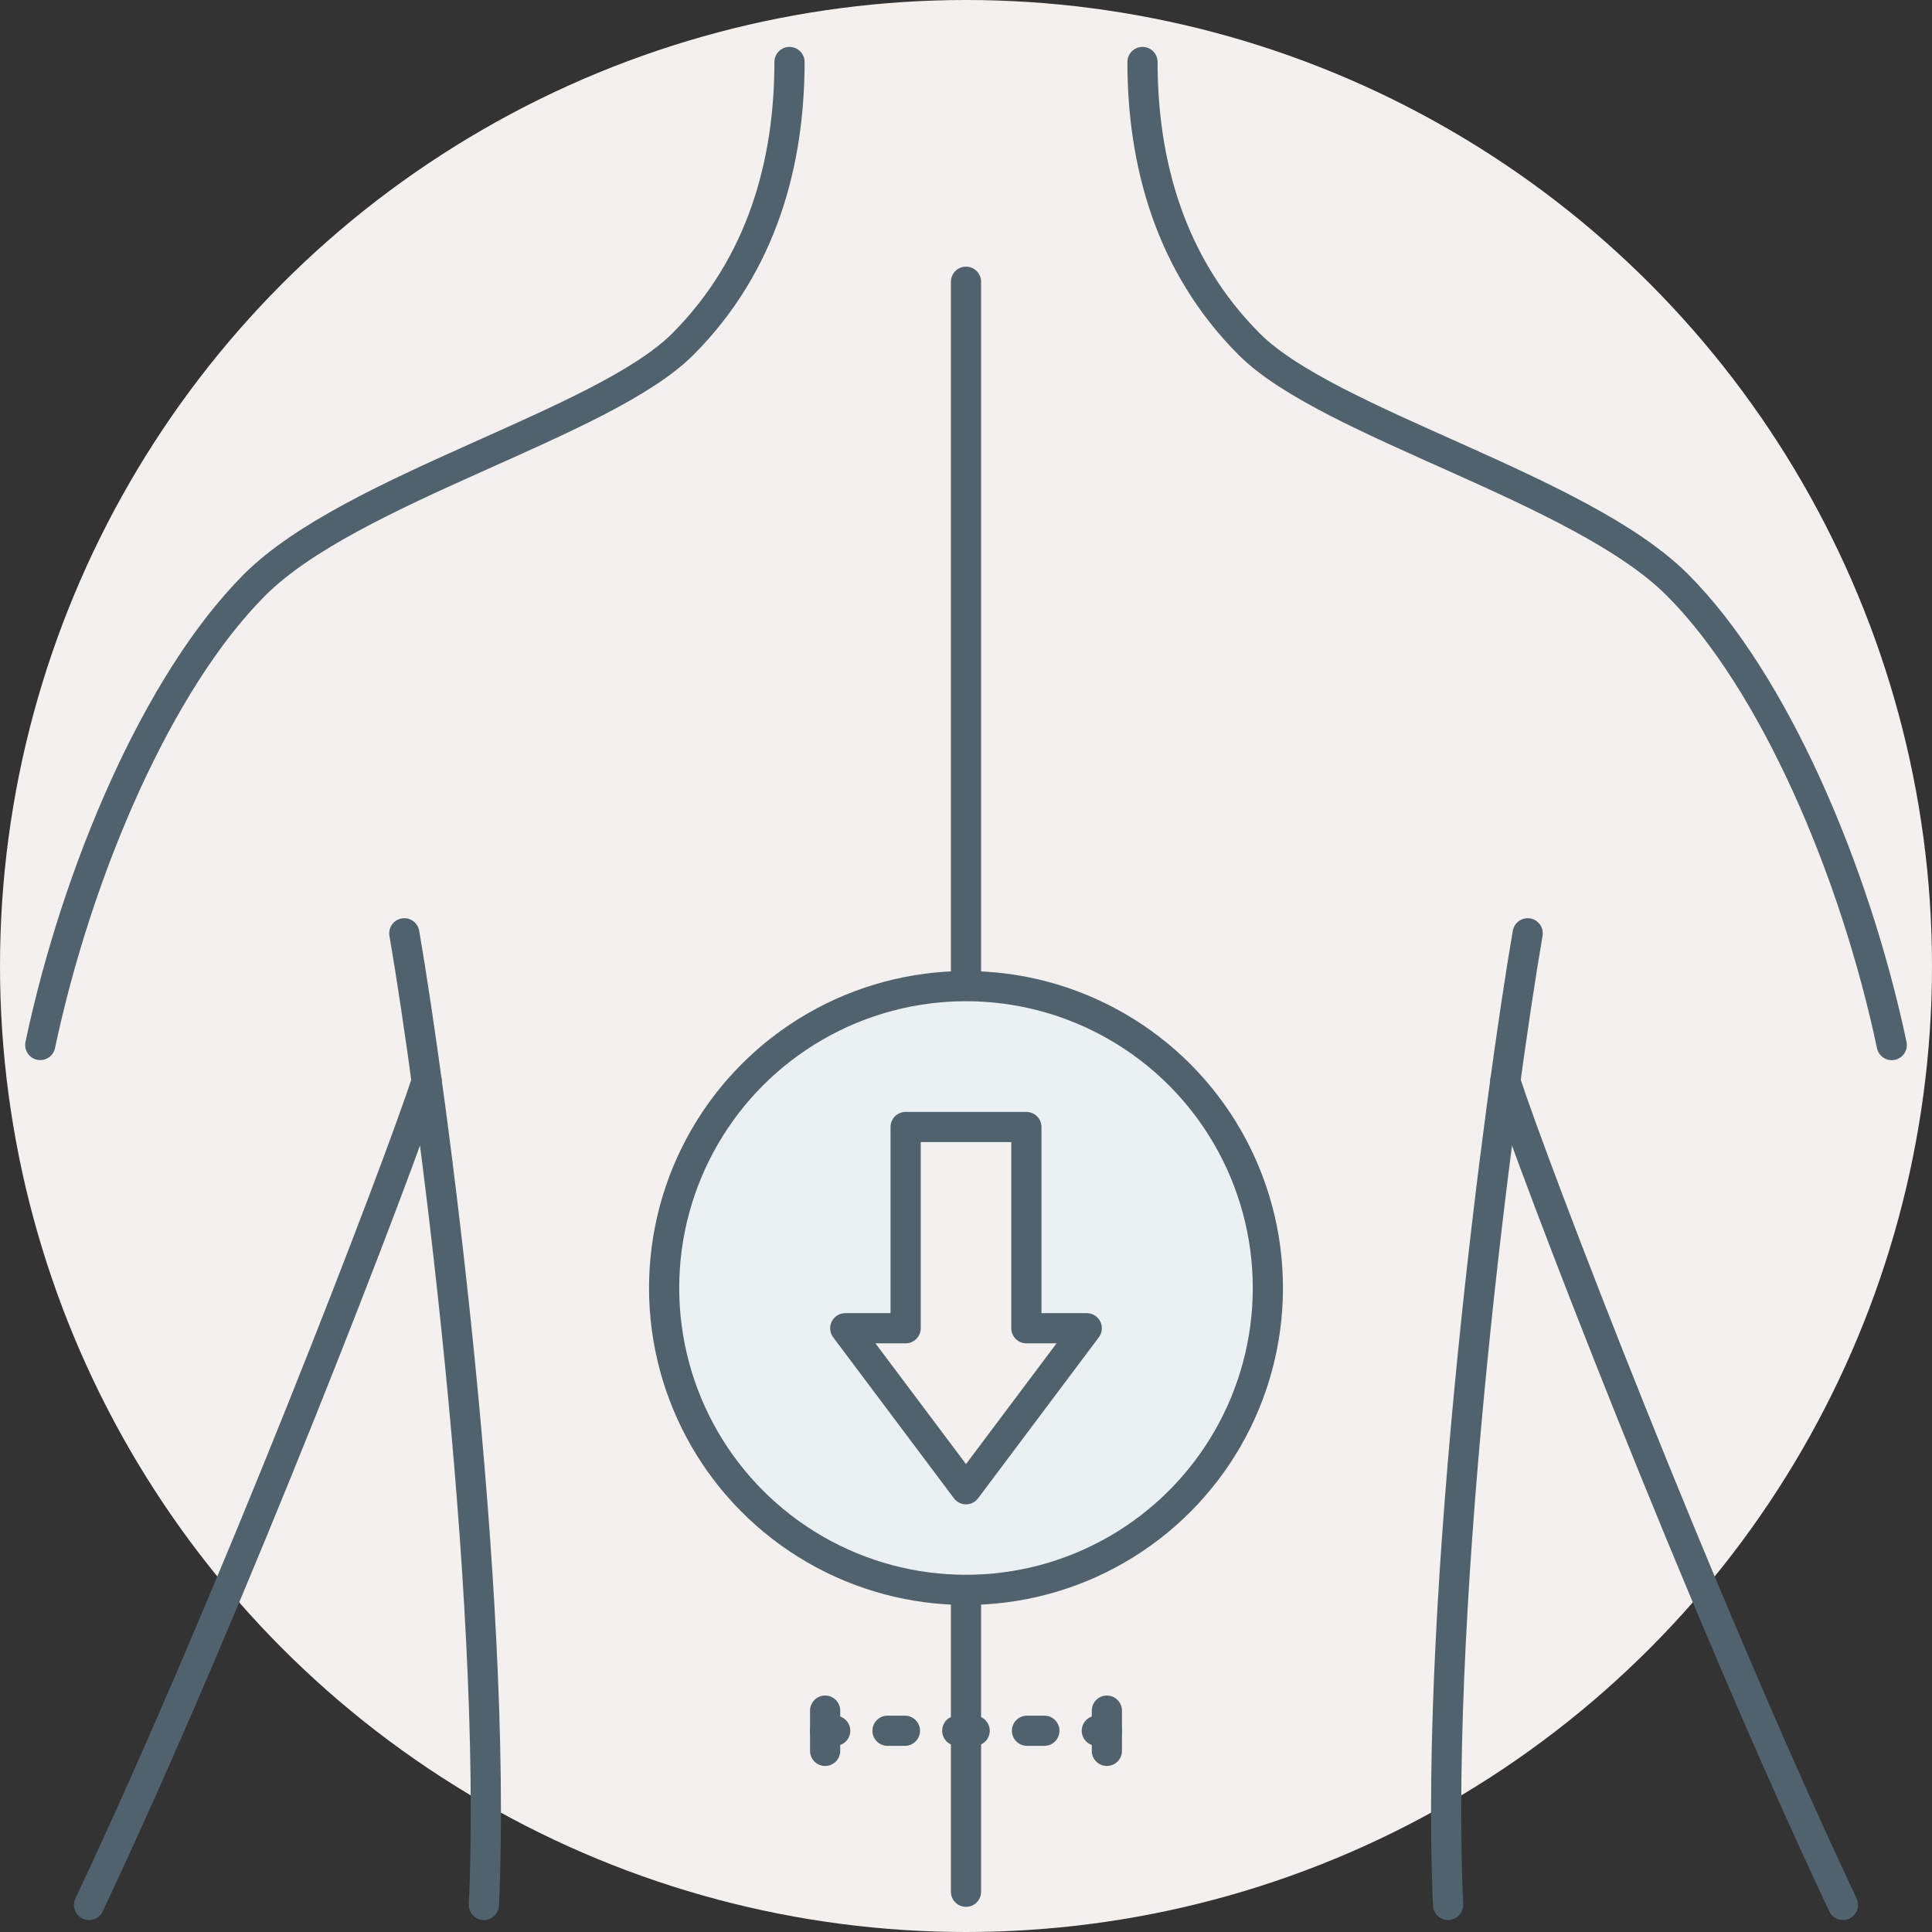 <?xml version="1.0" encoding="UTF-8"?><svg id="snall-scar-icon" xmlns="http://www.w3.org/2000/svg" viewBox="0 0 192 192"><rect x="0" y="0" width="192" height="192" fill="#333333" stroke="none"/><defs><style>.cls-1,.cls-2,.cls-3,.cls-4{stroke:#51626f;stroke-linecap:round;stroke-linejoin:round;stroke-width:3px;}.cls-1,.cls-4{fill:none;}.cls-5,.cls-3{fill:#f4f0ed;}.cls-2{fill:#ebf0f2;}.cls-4{stroke-dasharray:0 0 1.73 5.2;}</style></defs><circle class="cls-5" cx="96" cy="96" r="96"/><path class="cls-1" d="m78.46,6.16c0,9.98-2.71,20.14-10.61,28.05s-32.94,14.31-42.54,23.91S7.66,86.54,4,103.85"/><path class="cls-1" d="m40.18,92.75c2.68,15.53,9.32,65.08,7.91,96.56"/><path class="cls-1" d="m42.41,107.43c-2.79,8.61-19.31,51.67-33.56,81.88"/><path class="cls-1" d="m113.54,6.16c0,9.98,2.71,20.14,10.61,28.05s32.94,14.31,42.54,23.91,17.65,28.42,21.31,45.74"/><path class="cls-1" d="m151.82,92.75c-2.68,15.53-9.32,65.08-7.91,96.56"/><path class="cls-1" d="m149.59,107.43c2.79,8.61,19.31,51.67,33.56,81.88"/><line class="cls-1" x1="96" y1="28" x2="96" y2="188"/><circle class="cls-2" cx="96" cy="128" r="30"/><polygon class="cls-3" points="102 132 102 112 90 112 90 132 84 132 96 148 108 132 102 132"/><line class="cls-1" x1="82" y1="172" x2="83" y2="172"/><line class="cls-4" x1="88.2" y1="172" x2="106.4" y2="172"/><line class="cls-1" x1="109" y1="172" x2="110" y2="172"/><line class="cls-1" x1="110" y1="170" x2="110" y2="174"/><line class="cls-1" x1="82" y1="170" x2="82" y2="174"/></svg>